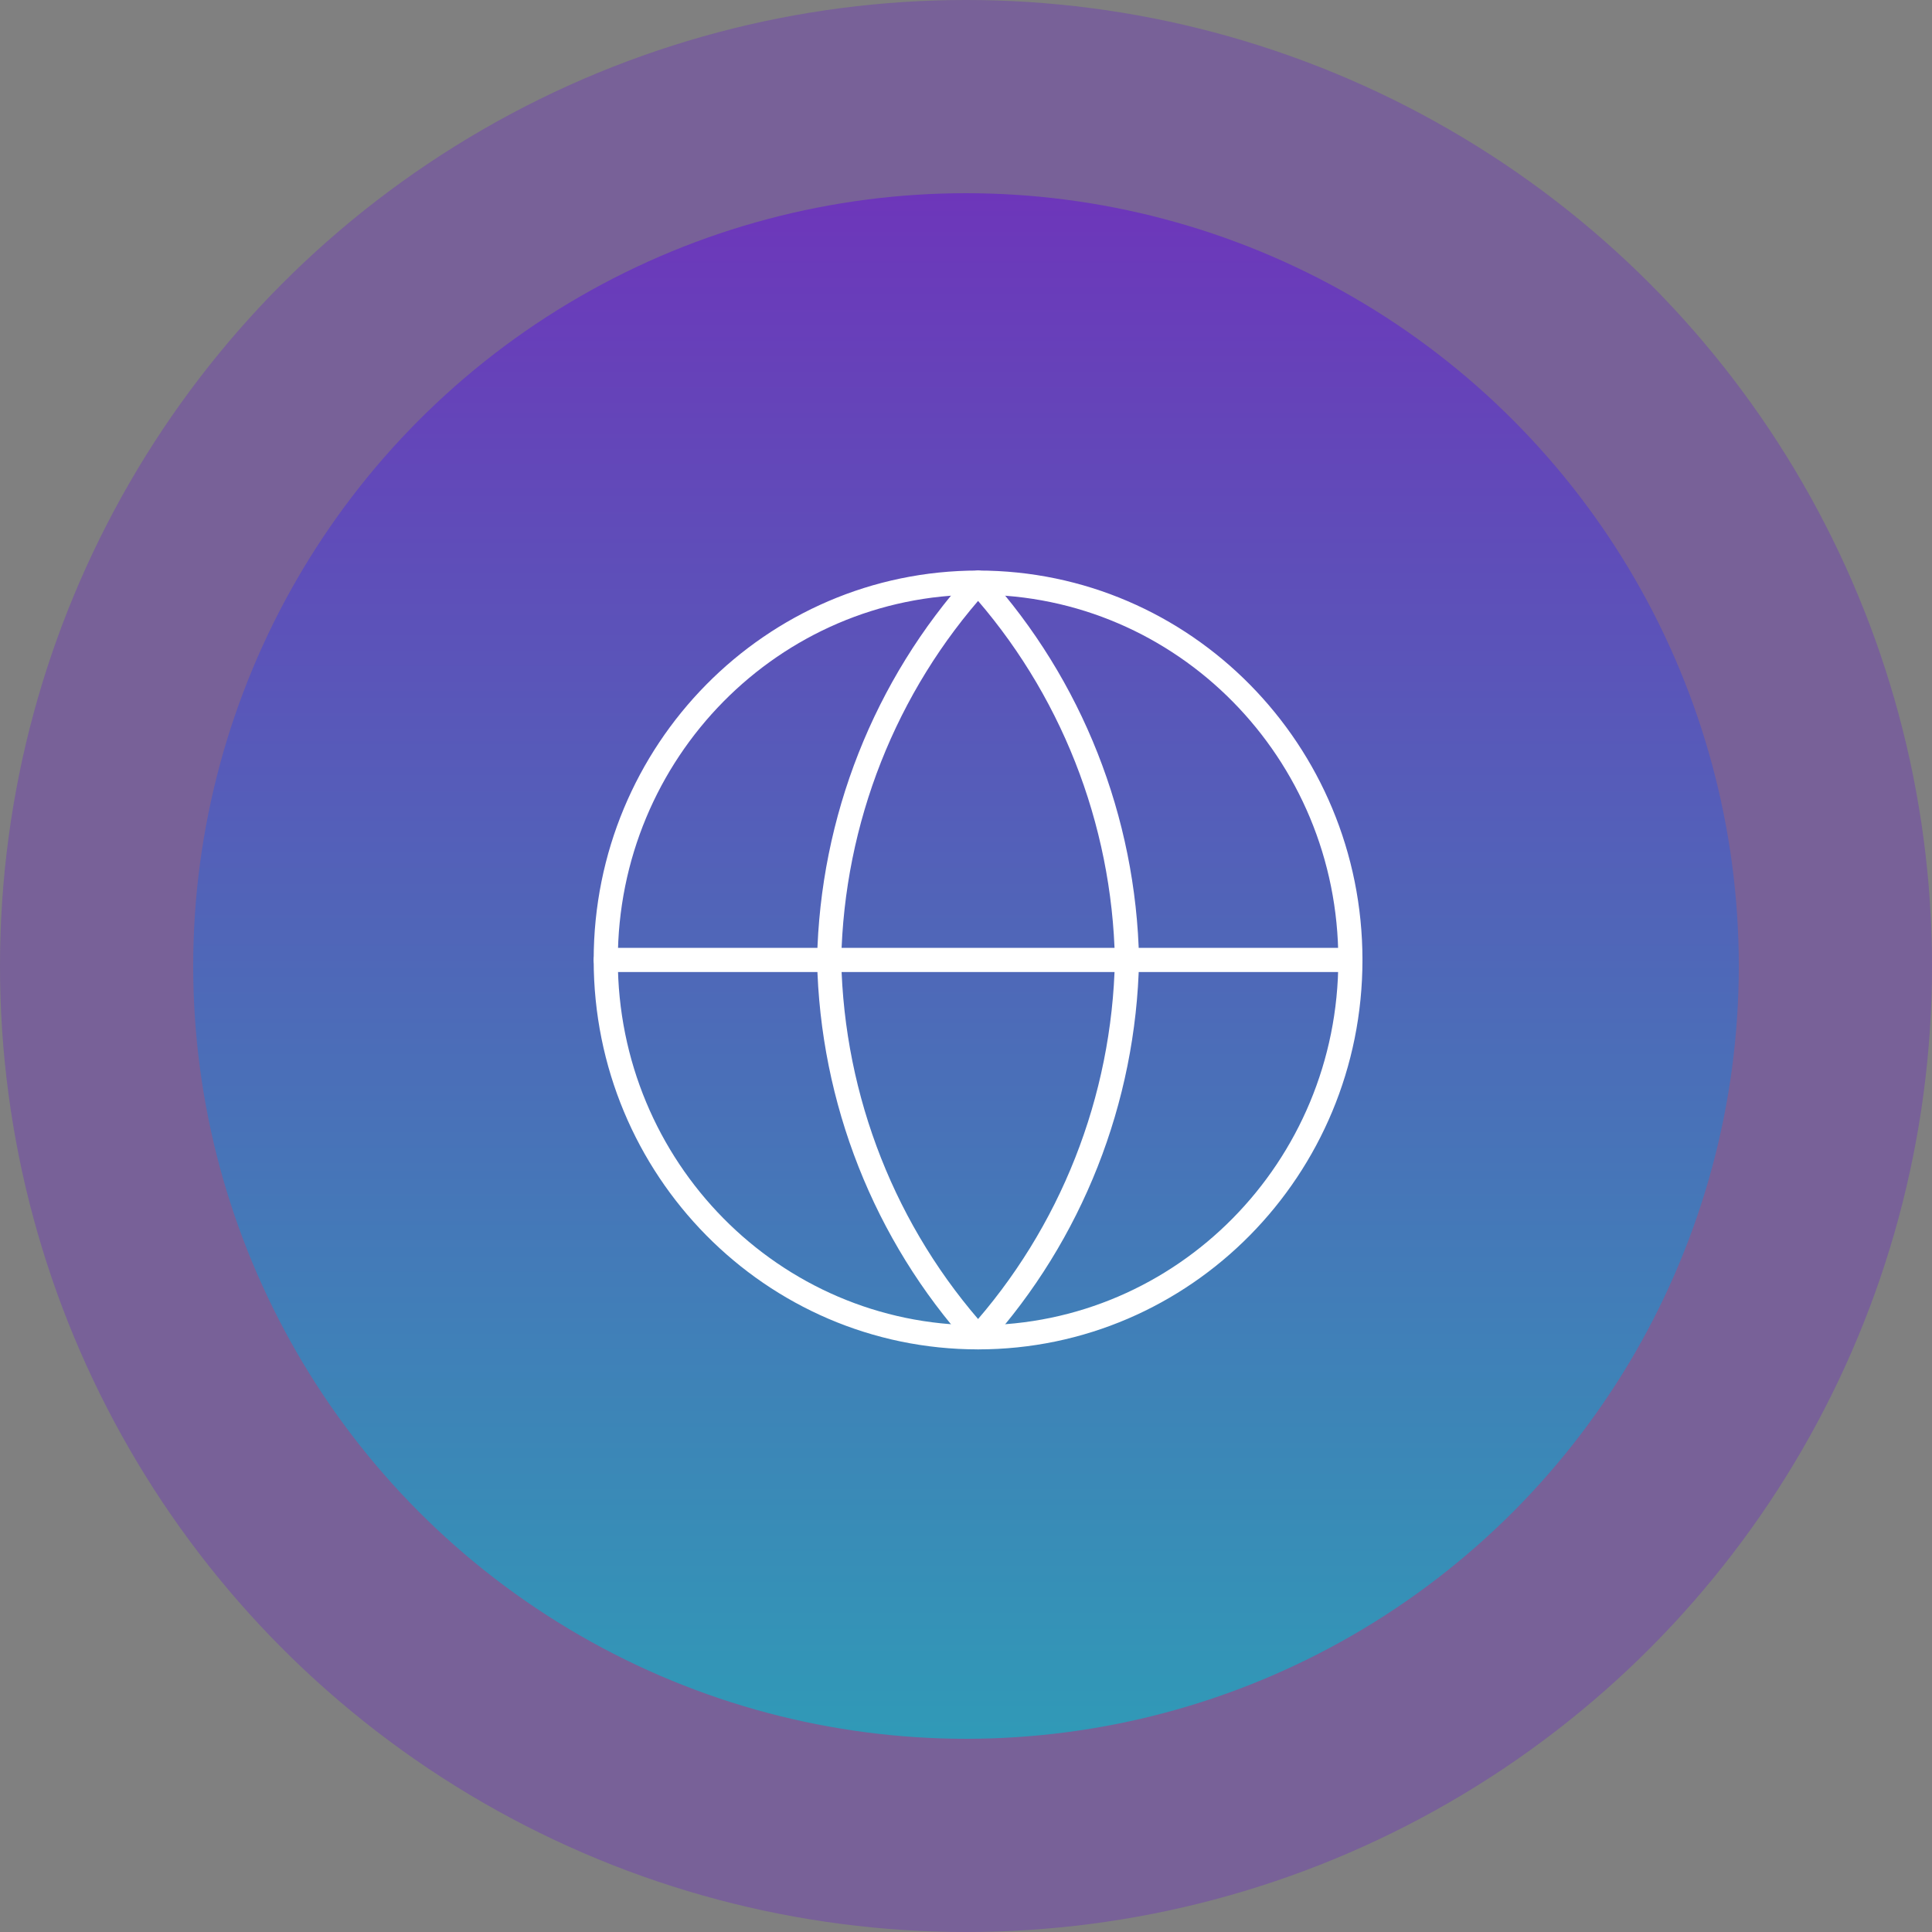 <svg width="160" height="160" viewBox="0 0 160 160" fill="none" xmlns="http://www.w3.org/2000/svg">
<rect x="0" y="0" width="160" height="160" fill="#808080" stroke="none"/>
<circle opacity="0.3" cx="80" cy="80" r="80" fill="#6619D0"/>
<circle opacity="0.6" cx="80" cy="80" r="64" fill="url(#paint0_linear_1477_18982)"/>
<path d="M81 110.75C98.029 110.75 111.833 96.759 111.833 79.5C111.833 62.241 98.029 48.25 81 48.25C63.971 48.25 50.166 62.241 50.166 79.5C50.166 96.759 63.971 110.75 81 110.75Z" stroke="white" stroke-width="2" stroke-linecap="round" stroke-linejoin="round"/>
<path d="M50.166 79.5H111.833" stroke="white" stroke-width="2" stroke-linecap="round" stroke-linejoin="round"/>
<path d="M81 48.25C88.712 56.807 93.095 67.913 93.333 79.5C93.095 91.087 88.712 102.193 81 110.75C73.288 102.193 68.905 91.087 68.666 79.5C68.905 67.913 73.288 56.807 81 48.25V48.25Z" stroke="white" stroke-width="2" stroke-linecap="round" stroke-linejoin="round"/>
<defs>
<linearGradient id="paint0_linear_1477_18982" x1="80" y1="16" x2="80" y2="144" gradientUnits="userSpaceOnUse">
<stop stop-color="#6619D0"/>
<stop offset="1" stop-color="#00BFCB"/>
</linearGradient>
</defs>
</svg>
